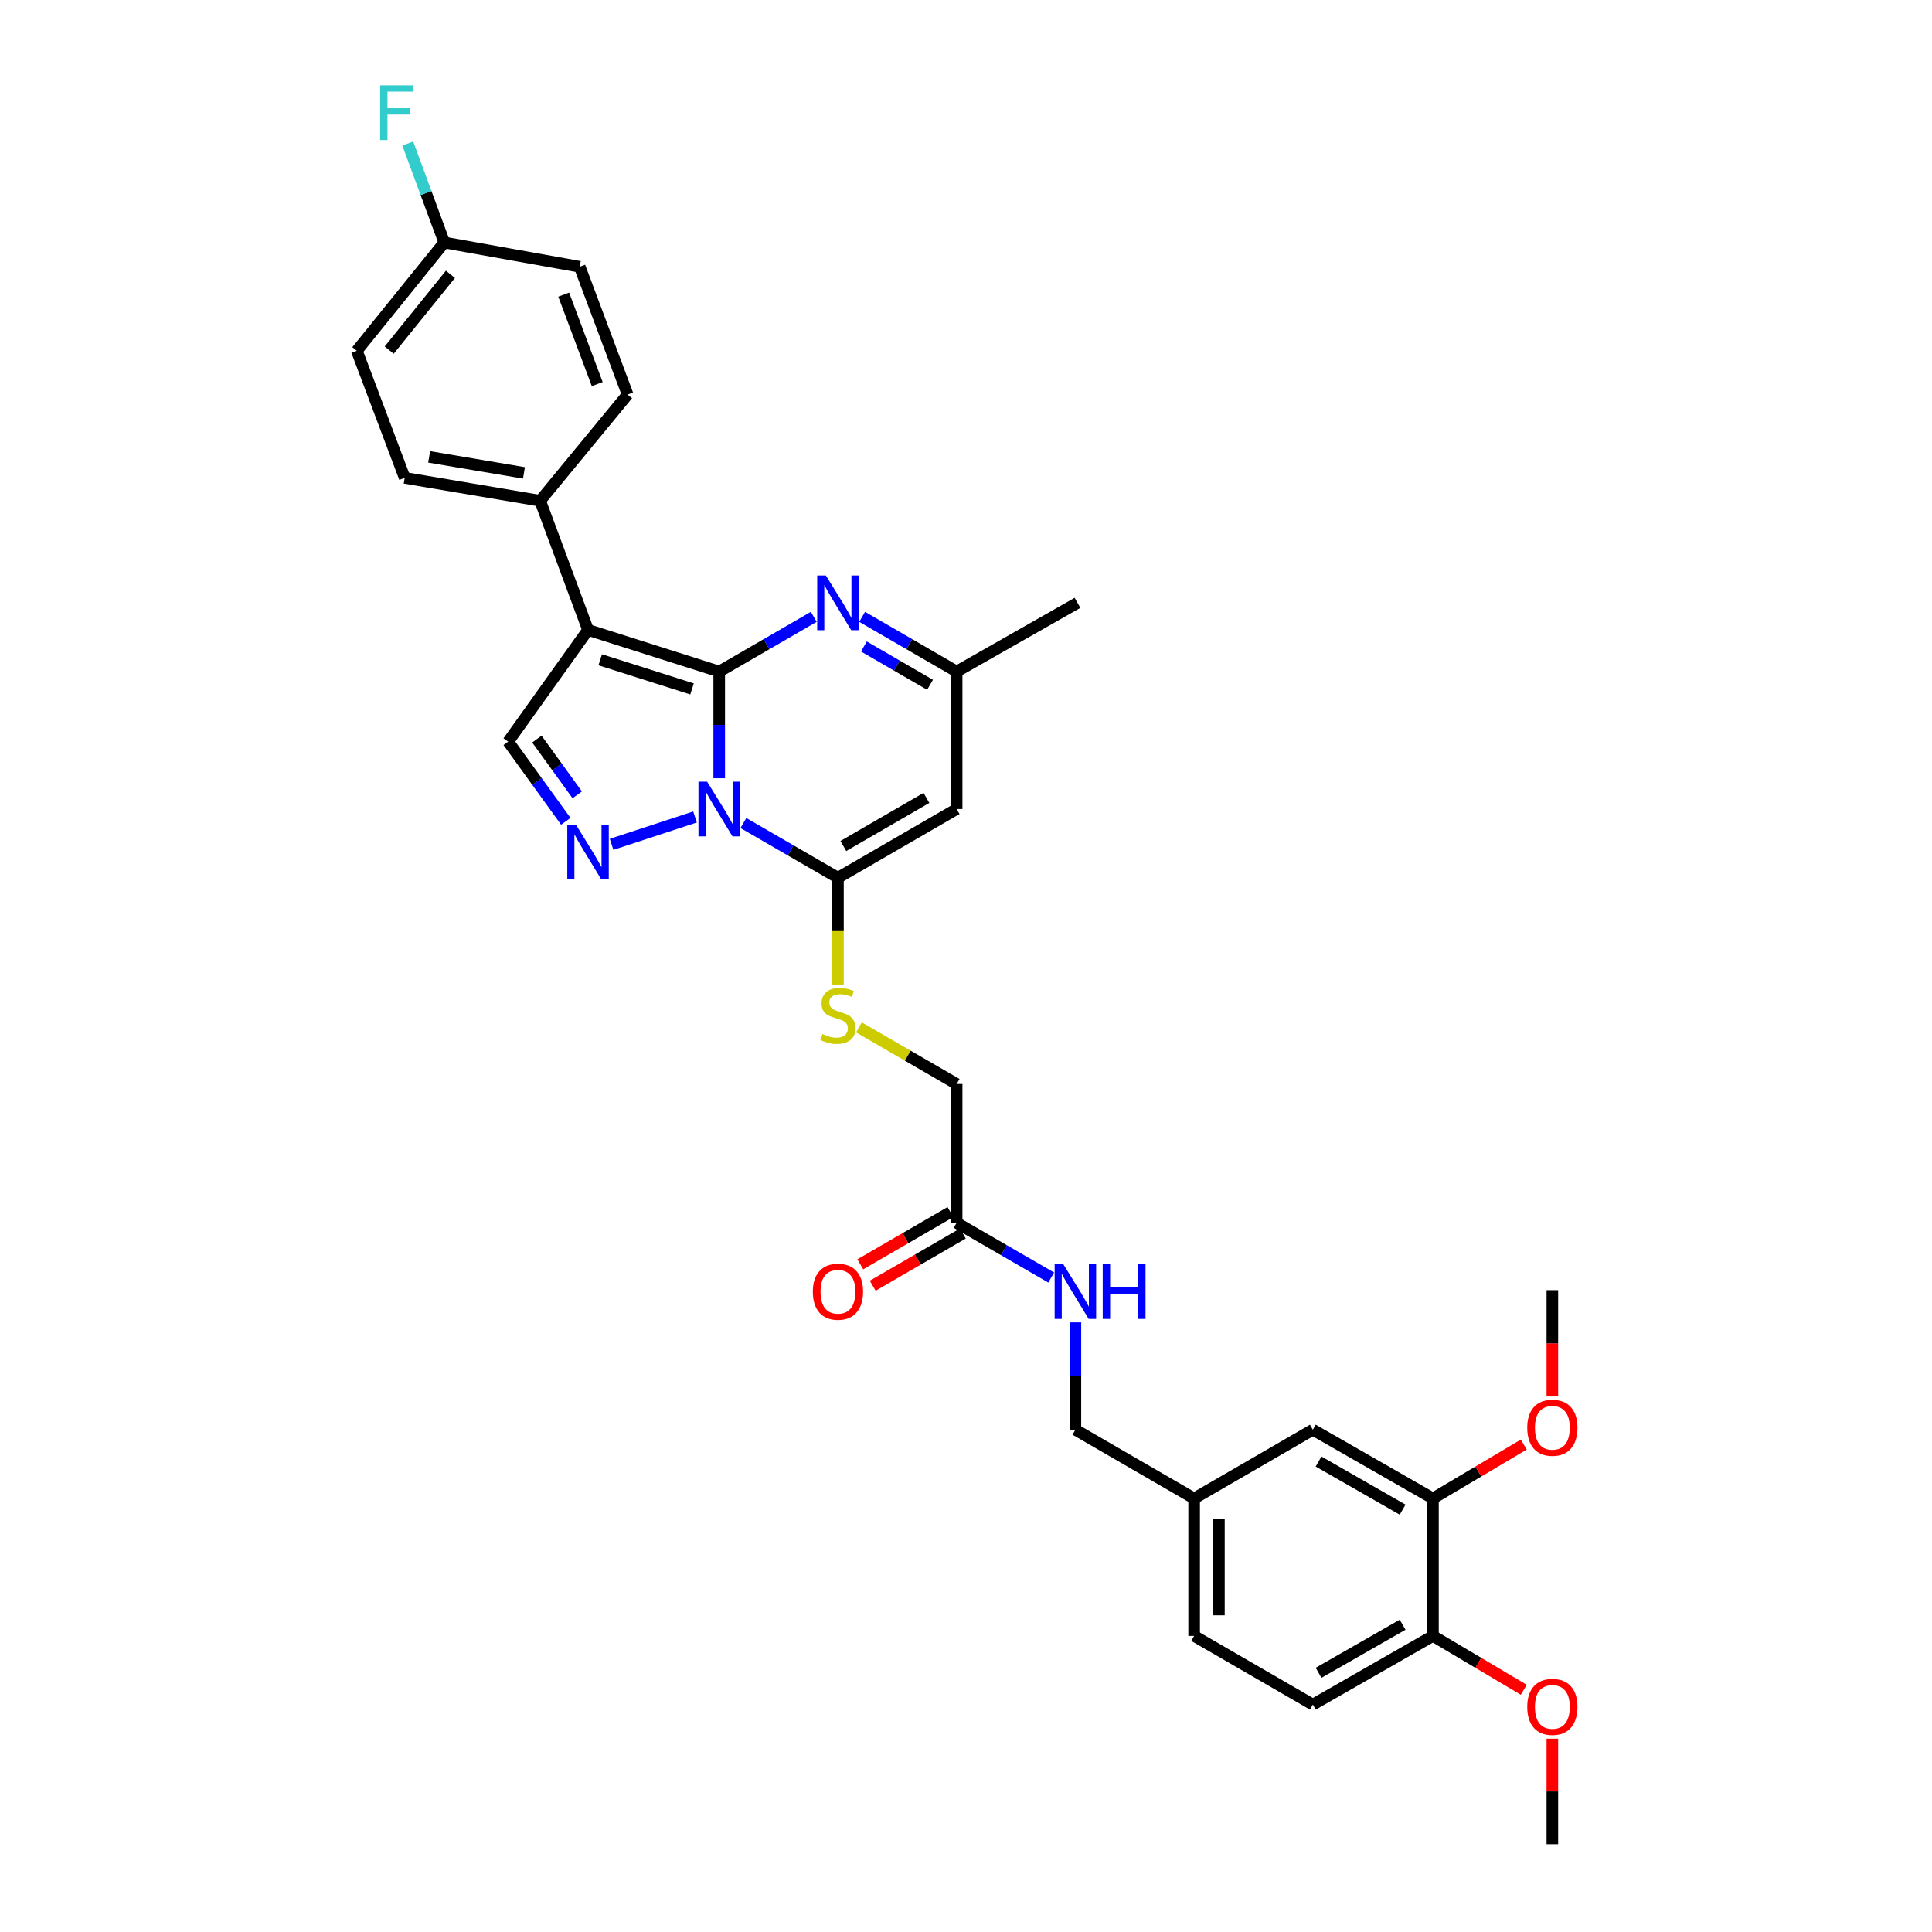 <?xml version='1.0' encoding='iso-8859-1'?>
<svg version='1.1' baseProfile='full'
              xmlns='http://www.w3.org/2000/svg'
                      xmlns:rdkit='http://www.rdkit.org/xml'
                      xmlns:xlink='http://www.w3.org/1999/xlink'
                  xml:space='preserve'
width='1000px' height='1000px' viewBox='0 0 1000 1000'>
<!-- END OF HEADER -->
<rect style='opacity:1.0;fill:#FFFFFF;stroke:none' width='1000' height='1000' x='0' y='0'> </rect>
<path class='bond-0' d='M 372.26,347.609 L 372.26,375.213' style='fill:none;fill-rule:evenodd;stroke:#000000;stroke-width:6px;stroke-linecap:butt;stroke-linejoin:miter;stroke-opacity:1' />
<path class='bond-0' d='M 372.26,375.213 L 372.26,402.817' style='fill:none;fill-rule:evenodd;stroke:#0000FF;stroke-width:6px;stroke-linecap:butt;stroke-linejoin:miter;stroke-opacity:1' />
<path class='bond-1' d='M 372.26,347.609 L 304.361,326.041' style='fill:none;fill-rule:evenodd;stroke:#000000;stroke-width:6px;stroke-linecap:butt;stroke-linejoin:miter;stroke-opacity:1' />
<path class='bond-1' d='M 358.194,356.593 L 310.664,341.496' style='fill:none;fill-rule:evenodd;stroke:#000000;stroke-width:6px;stroke-linecap:butt;stroke-linejoin:miter;stroke-opacity:1' />
<path class='bond-4' d='M 372.26,347.609 L 396.733,333.439' style='fill:none;fill-rule:evenodd;stroke:#000000;stroke-width:6px;stroke-linecap:butt;stroke-linejoin:miter;stroke-opacity:1' />
<path class='bond-4' d='M 396.733,333.439 L 421.206,319.27' style='fill:none;fill-rule:evenodd;stroke:#0000FF;stroke-width:6px;stroke-linecap:butt;stroke-linejoin:miter;stroke-opacity:1' />
<path class='bond-2' d='M 384.776,425.999 L 409.248,440.163' style='fill:none;fill-rule:evenodd;stroke:#0000FF;stroke-width:6px;stroke-linecap:butt;stroke-linejoin:miter;stroke-opacity:1' />
<path class='bond-2' d='M 409.248,440.163 L 433.721,454.326' style='fill:none;fill-rule:evenodd;stroke:#000000;stroke-width:6px;stroke-linecap:butt;stroke-linejoin:miter;stroke-opacity:1' />
<path class='bond-3' d='M 359.734,422.866 L 316.558,437.033' style='fill:none;fill-rule:evenodd;stroke:#0000FF;stroke-width:6px;stroke-linecap:butt;stroke-linejoin:miter;stroke-opacity:1' />
<path class='bond-6' d='M 304.361,326.041 L 263.035,383.877' style='fill:none;fill-rule:evenodd;stroke:#000000;stroke-width:6px;stroke-linecap:butt;stroke-linejoin:miter;stroke-opacity:1' />
<path class='bond-9' d='M 304.361,326.041 L 279.574,259.189' style='fill:none;fill-rule:evenodd;stroke:#000000;stroke-width:6px;stroke-linecap:butt;stroke-linejoin:miter;stroke-opacity:1' />
<path class='bond-8' d='M 433.721,454.326 L 433.721,481.954' style='fill:none;fill-rule:evenodd;stroke:#000000;stroke-width:6px;stroke-linecap:butt;stroke-linejoin:miter;stroke-opacity:1' />
<path class='bond-8' d='M 433.721,481.954 L 433.721,509.582' style='fill:none;fill-rule:evenodd;stroke:#CCCC00;stroke-width:6px;stroke-linecap:butt;stroke-linejoin:miter;stroke-opacity:1' />
<path class='bond-33' d='M 433.721,454.326 L 495.153,418.756' style='fill:none;fill-rule:evenodd;stroke:#000000;stroke-width:6px;stroke-linecap:butt;stroke-linejoin:miter;stroke-opacity:1' />
<path class='bond-33' d='M 436.512,437.896 L 479.514,412.997' style='fill:none;fill-rule:evenodd;stroke:#000000;stroke-width:6px;stroke-linecap:butt;stroke-linejoin:miter;stroke-opacity:1' />
<path class='bond-32' d='M 292.848,425.112 L 277.942,404.494' style='fill:none;fill-rule:evenodd;stroke:#0000FF;stroke-width:6px;stroke-linecap:butt;stroke-linejoin:miter;stroke-opacity:1' />
<path class='bond-32' d='M 277.942,404.494 L 263.035,383.877' style='fill:none;fill-rule:evenodd;stroke:#000000;stroke-width:6px;stroke-linecap:butt;stroke-linejoin:miter;stroke-opacity:1' />
<path class='bond-32' d='M 298.766,411.415 L 288.331,396.983' style='fill:none;fill-rule:evenodd;stroke:#0000FF;stroke-width:6px;stroke-linecap:butt;stroke-linejoin:miter;stroke-opacity:1' />
<path class='bond-32' d='M 288.331,396.983 L 277.897,382.55' style='fill:none;fill-rule:evenodd;stroke:#000000;stroke-width:6px;stroke-linecap:butt;stroke-linejoin:miter;stroke-opacity:1' />
<path class='bond-7' d='M 446.236,319.273 L 470.695,333.441' style='fill:none;fill-rule:evenodd;stroke:#0000FF;stroke-width:6px;stroke-linecap:butt;stroke-linejoin:miter;stroke-opacity:1' />
<path class='bond-7' d='M 470.695,333.441 L 495.153,347.609' style='fill:none;fill-rule:evenodd;stroke:#000000;stroke-width:6px;stroke-linecap:butt;stroke-linejoin:miter;stroke-opacity:1' />
<path class='bond-7' d='M 447.147,334.617 L 464.269,344.535' style='fill:none;fill-rule:evenodd;stroke:#0000FF;stroke-width:6px;stroke-linecap:butt;stroke-linejoin:miter;stroke-opacity:1' />
<path class='bond-7' d='M 464.269,344.535 L 481.39,354.452' style='fill:none;fill-rule:evenodd;stroke:#000000;stroke-width:6px;stroke-linecap:butt;stroke-linejoin:miter;stroke-opacity:1' />
<path class='bond-5' d='M 495.153,418.756 L 495.153,347.609' style='fill:none;fill-rule:evenodd;stroke:#000000;stroke-width:6px;stroke-linecap:butt;stroke-linejoin:miter;stroke-opacity:1' />
<path class='bond-29' d='M 495.153,347.609 L 557.711,312.024' style='fill:none;fill-rule:evenodd;stroke:#000000;stroke-width:6px;stroke-linecap:butt;stroke-linejoin:miter;stroke-opacity:1' />
<path class='bond-16' d='M 444.576,531.769 L 469.865,546.417' style='fill:none;fill-rule:evenodd;stroke:#CCCC00;stroke-width:6px;stroke-linecap:butt;stroke-linejoin:miter;stroke-opacity:1' />
<path class='bond-16' d='M 469.865,546.417 L 495.153,561.065' style='fill:none;fill-rule:evenodd;stroke:#000000;stroke-width:6px;stroke-linecap:butt;stroke-linejoin:miter;stroke-opacity:1' />
<path class='bond-17' d='M 279.574,259.189 L 209.474,247.344' style='fill:none;fill-rule:evenodd;stroke:#000000;stroke-width:6px;stroke-linecap:butt;stroke-linejoin:miter;stroke-opacity:1' />
<path class='bond-17' d='M 271.195,244.771 L 222.125,236.479' style='fill:none;fill-rule:evenodd;stroke:#000000;stroke-width:6px;stroke-linecap:butt;stroke-linejoin:miter;stroke-opacity:1' />
<path class='bond-18' d='M 279.574,259.189 L 324.845,204.224' style='fill:none;fill-rule:evenodd;stroke:#000000;stroke-width:6px;stroke-linecap:butt;stroke-linejoin:miter;stroke-opacity:1' />
<path class='bond-10' d='M 495.153,632.918 L 495.153,561.065' style='fill:none;fill-rule:evenodd;stroke:#000000;stroke-width:6px;stroke-linecap:butt;stroke-linejoin:miter;stroke-opacity:1' />
<path class='bond-12' d='M 495.153,632.918 L 519.629,647.09' style='fill:none;fill-rule:evenodd;stroke:#000000;stroke-width:6px;stroke-linecap:butt;stroke-linejoin:miter;stroke-opacity:1' />
<path class='bond-12' d='M 519.629,647.09 L 544.106,661.263' style='fill:none;fill-rule:evenodd;stroke:#0000FF;stroke-width:6px;stroke-linecap:butt;stroke-linejoin:miter;stroke-opacity:1' />
<path class='bond-15' d='M 491.94,627.371 L 468.611,640.887' style='fill:none;fill-rule:evenodd;stroke:#000000;stroke-width:6px;stroke-linecap:butt;stroke-linejoin:miter;stroke-opacity:1' />
<path class='bond-15' d='M 468.611,640.887 L 445.282,654.403' style='fill:none;fill-rule:evenodd;stroke:#FF0000;stroke-width:6px;stroke-linecap:butt;stroke-linejoin:miter;stroke-opacity:1' />
<path class='bond-15' d='M 498.367,638.465 L 475.038,651.98' style='fill:none;fill-rule:evenodd;stroke:#000000;stroke-width:6px;stroke-linecap:butt;stroke-linejoin:miter;stroke-opacity:1' />
<path class='bond-15' d='M 475.038,651.98 L 451.71,665.496' style='fill:none;fill-rule:evenodd;stroke:#FF0000;stroke-width:6px;stroke-linecap:butt;stroke-linejoin:miter;stroke-opacity:1' />
<path class='bond-11' d='M 741.687,775.598 L 679.529,740.013' style='fill:none;fill-rule:evenodd;stroke:#000000;stroke-width:6px;stroke-linecap:butt;stroke-linejoin:miter;stroke-opacity:1' />
<path class='bond-11' d='M 725.994,781.386 L 682.483,756.477' style='fill:none;fill-rule:evenodd;stroke:#000000;stroke-width:6px;stroke-linecap:butt;stroke-linejoin:miter;stroke-opacity:1' />
<path class='bond-26' d='M 741.687,775.598 L 765.194,761.65' style='fill:none;fill-rule:evenodd;stroke:#000000;stroke-width:6px;stroke-linecap:butt;stroke-linejoin:miter;stroke-opacity:1' />
<path class='bond-26' d='M 765.194,761.65 L 788.7,747.703' style='fill:none;fill-rule:evenodd;stroke:#FF0000;stroke-width:6px;stroke-linecap:butt;stroke-linejoin:miter;stroke-opacity:1' />
<path class='bond-35' d='M 741.687,775.598 L 741.687,846.745' style='fill:none;fill-rule:evenodd;stroke:#000000;stroke-width:6px;stroke-linecap:butt;stroke-linejoin:miter;stroke-opacity:1' />
<path class='bond-21' d='M 556.621,684.457 L 556.621,712.235' style='fill:none;fill-rule:evenodd;stroke:#0000FF;stroke-width:6px;stroke-linecap:butt;stroke-linejoin:miter;stroke-opacity:1' />
<path class='bond-21' d='M 556.621,712.235 L 556.621,740.013' style='fill:none;fill-rule:evenodd;stroke:#000000;stroke-width:6px;stroke-linecap:butt;stroke-linejoin:miter;stroke-opacity:1' />
<path class='bond-13' d='M 741.687,846.745 L 679.529,882.301' style='fill:none;fill-rule:evenodd;stroke:#000000;stroke-width:6px;stroke-linecap:butt;stroke-linejoin:miter;stroke-opacity:1' />
<path class='bond-13' d='M 725.998,840.95 L 682.487,865.839' style='fill:none;fill-rule:evenodd;stroke:#000000;stroke-width:6px;stroke-linecap:butt;stroke-linejoin:miter;stroke-opacity:1' />
<path class='bond-28' d='M 741.687,846.745 L 765.194,860.684' style='fill:none;fill-rule:evenodd;stroke:#000000;stroke-width:6px;stroke-linecap:butt;stroke-linejoin:miter;stroke-opacity:1' />
<path class='bond-28' d='M 765.194,860.684 L 788.701,874.624' style='fill:none;fill-rule:evenodd;stroke:#FF0000;stroke-width:6px;stroke-linecap:butt;stroke-linejoin:miter;stroke-opacity:1' />
<path class='bond-14' d='M 679.529,740.013 L 618.082,775.598' style='fill:none;fill-rule:evenodd;stroke:#000000;stroke-width:6px;stroke-linecap:butt;stroke-linejoin:miter;stroke-opacity:1' />
<path class='bond-25' d='M 209.474,247.344 L 184.687,181.567' style='fill:none;fill-rule:evenodd;stroke:#000000;stroke-width:6px;stroke-linecap:butt;stroke-linejoin:miter;stroke-opacity:1' />
<path class='bond-24' d='M 324.845,204.224 L 300.059,138.083' style='fill:none;fill-rule:evenodd;stroke:#000000;stroke-width:6px;stroke-linecap:butt;stroke-linejoin:miter;stroke-opacity:1' />
<path class='bond-24' d='M 309.122,198.802 L 291.771,152.504' style='fill:none;fill-rule:evenodd;stroke:#000000;stroke-width:6px;stroke-linecap:butt;stroke-linejoin:miter;stroke-opacity:1' />
<path class='bond-19' d='M 679.529,882.301 L 618.082,846.745' style='fill:none;fill-rule:evenodd;stroke:#000000;stroke-width:6px;stroke-linecap:butt;stroke-linejoin:miter;stroke-opacity:1' />
<path class='bond-20' d='M 618.082,775.598 L 556.621,740.013' style='fill:none;fill-rule:evenodd;stroke:#000000;stroke-width:6px;stroke-linecap:butt;stroke-linejoin:miter;stroke-opacity:1' />
<path class='bond-23' d='M 618.082,775.598 L 618.082,846.745' style='fill:none;fill-rule:evenodd;stroke:#000000;stroke-width:6px;stroke-linecap:butt;stroke-linejoin:miter;stroke-opacity:1' />
<path class='bond-23' d='M 630.903,786.27 L 630.903,836.073' style='fill:none;fill-rule:evenodd;stroke:#000000;stroke-width:6px;stroke-linecap:butt;stroke-linejoin:miter;stroke-opacity:1' />
<path class='bond-22' d='M 229.958,125.526 L 300.059,138.083' style='fill:none;fill-rule:evenodd;stroke:#000000;stroke-width:6px;stroke-linecap:butt;stroke-linejoin:miter;stroke-opacity:1' />
<path class='bond-27' d='M 229.958,125.526 L 220.506,99.901' style='fill:none;fill-rule:evenodd;stroke:#000000;stroke-width:6px;stroke-linecap:butt;stroke-linejoin:miter;stroke-opacity:1' />
<path class='bond-27' d='M 220.506,99.901 L 211.055,74.275' style='fill:none;fill-rule:evenodd;stroke:#33CCCC;stroke-width:6px;stroke-linecap:butt;stroke-linejoin:miter;stroke-opacity:1' />
<path class='bond-34' d='M 229.958,125.526 L 184.687,181.567' style='fill:none;fill-rule:evenodd;stroke:#000000;stroke-width:6px;stroke-linecap:butt;stroke-linejoin:miter;stroke-opacity:1' />
<path class='bond-34' d='M 233.14,141.989 L 201.451,181.217' style='fill:none;fill-rule:evenodd;stroke:#000000;stroke-width:6px;stroke-linecap:butt;stroke-linejoin:miter;stroke-opacity:1' />
<path class='bond-30' d='M 803.497,722.825 L 803.497,695.304' style='fill:none;fill-rule:evenodd;stroke:#FF0000;stroke-width:6px;stroke-linecap:butt;stroke-linejoin:miter;stroke-opacity:1' />
<path class='bond-30' d='M 803.497,695.304 L 803.497,667.783' style='fill:none;fill-rule:evenodd;stroke:#000000;stroke-width:6px;stroke-linecap:butt;stroke-linejoin:miter;stroke-opacity:1' />
<path class='bond-31' d='M 803.497,899.937 L 803.497,927.241' style='fill:none;fill-rule:evenodd;stroke:#FF0000;stroke-width:6px;stroke-linecap:butt;stroke-linejoin:miter;stroke-opacity:1' />
<path class='bond-31' d='M 803.497,927.241 L 803.497,954.545' style='fill:none;fill-rule:evenodd;stroke:#000000;stroke-width:6px;stroke-linecap:butt;stroke-linejoin:miter;stroke-opacity:1' />
<path  class='atom-1' d='M 366 404.596
L 375.28 419.596
Q 376.2 421.076, 377.68 423.756
Q 379.16 426.436, 379.24 426.596
L 379.24 404.596
L 383 404.596
L 383 432.916
L 379.12 432.916
L 369.16 416.516
Q 368 414.596, 366.76 412.396
Q 365.56 410.196, 365.2 409.516
L 365.2 432.916
L 361.52 432.916
L 361.52 404.596
L 366 404.596
' fill='#0000FF'/>
<path  class='atom-4' d='M 298.101 426.876
L 307.381 441.876
Q 308.301 443.356, 309.781 446.036
Q 311.261 448.716, 311.341 448.876
L 311.341 426.876
L 315.101 426.876
L 315.101 455.196
L 311.221 455.196
L 301.261 438.796
Q 300.101 436.876, 298.861 434.676
Q 297.661 432.476, 297.301 431.796
L 297.301 455.196
L 293.621 455.196
L 293.621 426.876
L 298.101 426.876
' fill='#0000FF'/>
<path  class='atom-5' d='M 427.461 297.864
L 436.741 312.864
Q 437.661 314.344, 439.141 317.024
Q 440.621 319.704, 440.701 319.864
L 440.701 297.864
L 444.461 297.864
L 444.461 326.184
L 440.581 326.184
L 430.621 309.784
Q 429.461 307.864, 428.221 305.664
Q 427.021 303.464, 426.661 302.784
L 426.661 326.184
L 422.981 326.184
L 422.981 297.864
L 427.461 297.864
' fill='#0000FF'/>
<path  class='atom-9' d='M 425.721 535.201
Q 426.041 535.321, 427.361 535.881
Q 428.681 536.441, 430.121 536.801
Q 431.601 537.121, 433.041 537.121
Q 435.721 537.121, 437.281 535.841
Q 438.841 534.521, 438.841 532.241
Q 438.841 530.681, 438.041 529.721
Q 437.281 528.761, 436.081 528.241
Q 434.881 527.721, 432.881 527.121
Q 430.361 526.361, 428.841 525.641
Q 427.361 524.921, 426.281 523.401
Q 425.241 521.881, 425.241 519.321
Q 425.241 515.761, 427.641 513.561
Q 430.081 511.361, 434.881 511.361
Q 438.161 511.361, 441.881 512.921
L 440.961 516.001
Q 437.561 514.601, 435.001 514.601
Q 432.241 514.601, 430.721 515.761
Q 429.201 516.881, 429.241 518.841
Q 429.241 520.361, 430.001 521.281
Q 430.801 522.201, 431.921 522.721
Q 433.081 523.241, 435.001 523.841
Q 437.561 524.641, 439.081 525.441
Q 440.601 526.241, 441.681 527.881
Q 442.801 529.481, 442.801 532.241
Q 442.801 536.161, 440.161 538.281
Q 437.561 540.361, 433.201 540.361
Q 430.681 540.361, 428.761 539.801
Q 426.881 539.281, 424.641 538.361
L 425.721 535.201
' fill='#CCCC00'/>
<path  class='atom-13' d='M 550.361 654.35
L 559.641 669.35
Q 560.561 670.83, 562.041 673.51
Q 563.521 676.19, 563.601 676.35
L 563.601 654.35
L 567.361 654.35
L 567.361 682.67
L 563.481 682.67
L 553.521 666.27
Q 552.361 664.35, 551.121 662.15
Q 549.921 659.95, 549.561 659.27
L 549.561 682.67
L 545.881 682.67
L 545.881 654.35
L 550.361 654.35
' fill='#0000FF'/>
<path  class='atom-13' d='M 570.761 654.35
L 574.601 654.35
L 574.601 666.39
L 589.081 666.39
L 589.081 654.35
L 592.921 654.35
L 592.921 682.67
L 589.081 682.67
L 589.081 669.59
L 574.601 669.59
L 574.601 682.67
L 570.761 682.67
L 570.761 654.35
' fill='#0000FF'/>
<path  class='atom-16' d='M 420.721 668.59
Q 420.721 661.79, 424.081 657.99
Q 427.441 654.19, 433.721 654.19
Q 440.001 654.19, 443.361 657.99
Q 446.721 661.79, 446.721 668.59
Q 446.721 675.47, 443.321 679.39
Q 439.921 683.27, 433.721 683.27
Q 427.481 683.27, 424.081 679.39
Q 420.721 675.51, 420.721 668.59
M 433.721 680.07
Q 438.041 680.07, 440.361 677.19
Q 442.721 674.27, 442.721 668.59
Q 442.721 663.03, 440.361 660.23
Q 438.041 657.39, 433.721 657.39
Q 429.401 657.39, 427.041 660.19
Q 424.721 662.99, 424.721 668.59
Q 424.721 674.31, 427.041 677.19
Q 429.401 680.07, 433.721 680.07
' fill='#FF0000'/>
<path  class='atom-27' d='M 790.497 739.003
Q 790.497 732.203, 793.857 728.403
Q 797.217 724.603, 803.497 724.603
Q 809.777 724.603, 813.137 728.403
Q 816.497 732.203, 816.497 739.003
Q 816.497 745.883, 813.097 749.803
Q 809.697 753.683, 803.497 753.683
Q 797.257 753.683, 793.857 749.803
Q 790.497 745.923, 790.497 739.003
M 803.497 750.483
Q 807.817 750.483, 810.137 747.603
Q 812.497 744.683, 812.497 739.003
Q 812.497 733.443, 810.137 730.643
Q 807.817 727.803, 803.497 727.803
Q 799.177 727.803, 796.817 730.603
Q 794.497 733.403, 794.497 739.003
Q 794.497 744.723, 796.817 747.603
Q 799.177 750.483, 803.497 750.483
' fill='#FF0000'/>
<path  class='atom-28' d='M 196.752 44.165
L 213.592 44.165
L 213.592 47.405
L 200.552 47.405
L 200.552 56.005
L 212.152 56.005
L 212.152 59.285
L 200.552 59.285
L 200.552 72.485
L 196.752 72.485
L 196.752 44.165
' fill='#33CCCC'/>
<path  class='atom-29' d='M 790.497 883.478
Q 790.497 876.678, 793.857 872.878
Q 797.217 869.078, 803.497 869.078
Q 809.777 869.078, 813.137 872.878
Q 816.497 876.678, 816.497 883.478
Q 816.497 890.358, 813.097 894.278
Q 809.697 898.158, 803.497 898.158
Q 797.257 898.158, 793.857 894.278
Q 790.497 890.398, 790.497 883.478
M 803.497 894.958
Q 807.817 894.958, 810.137 892.078
Q 812.497 889.158, 812.497 883.478
Q 812.497 877.918, 810.137 875.118
Q 807.817 872.278, 803.497 872.278
Q 799.177 872.278, 796.817 875.078
Q 794.497 877.878, 794.497 883.478
Q 794.497 889.198, 796.817 892.078
Q 799.177 894.958, 803.497 894.958
' fill='#FF0000'/>
</svg>
